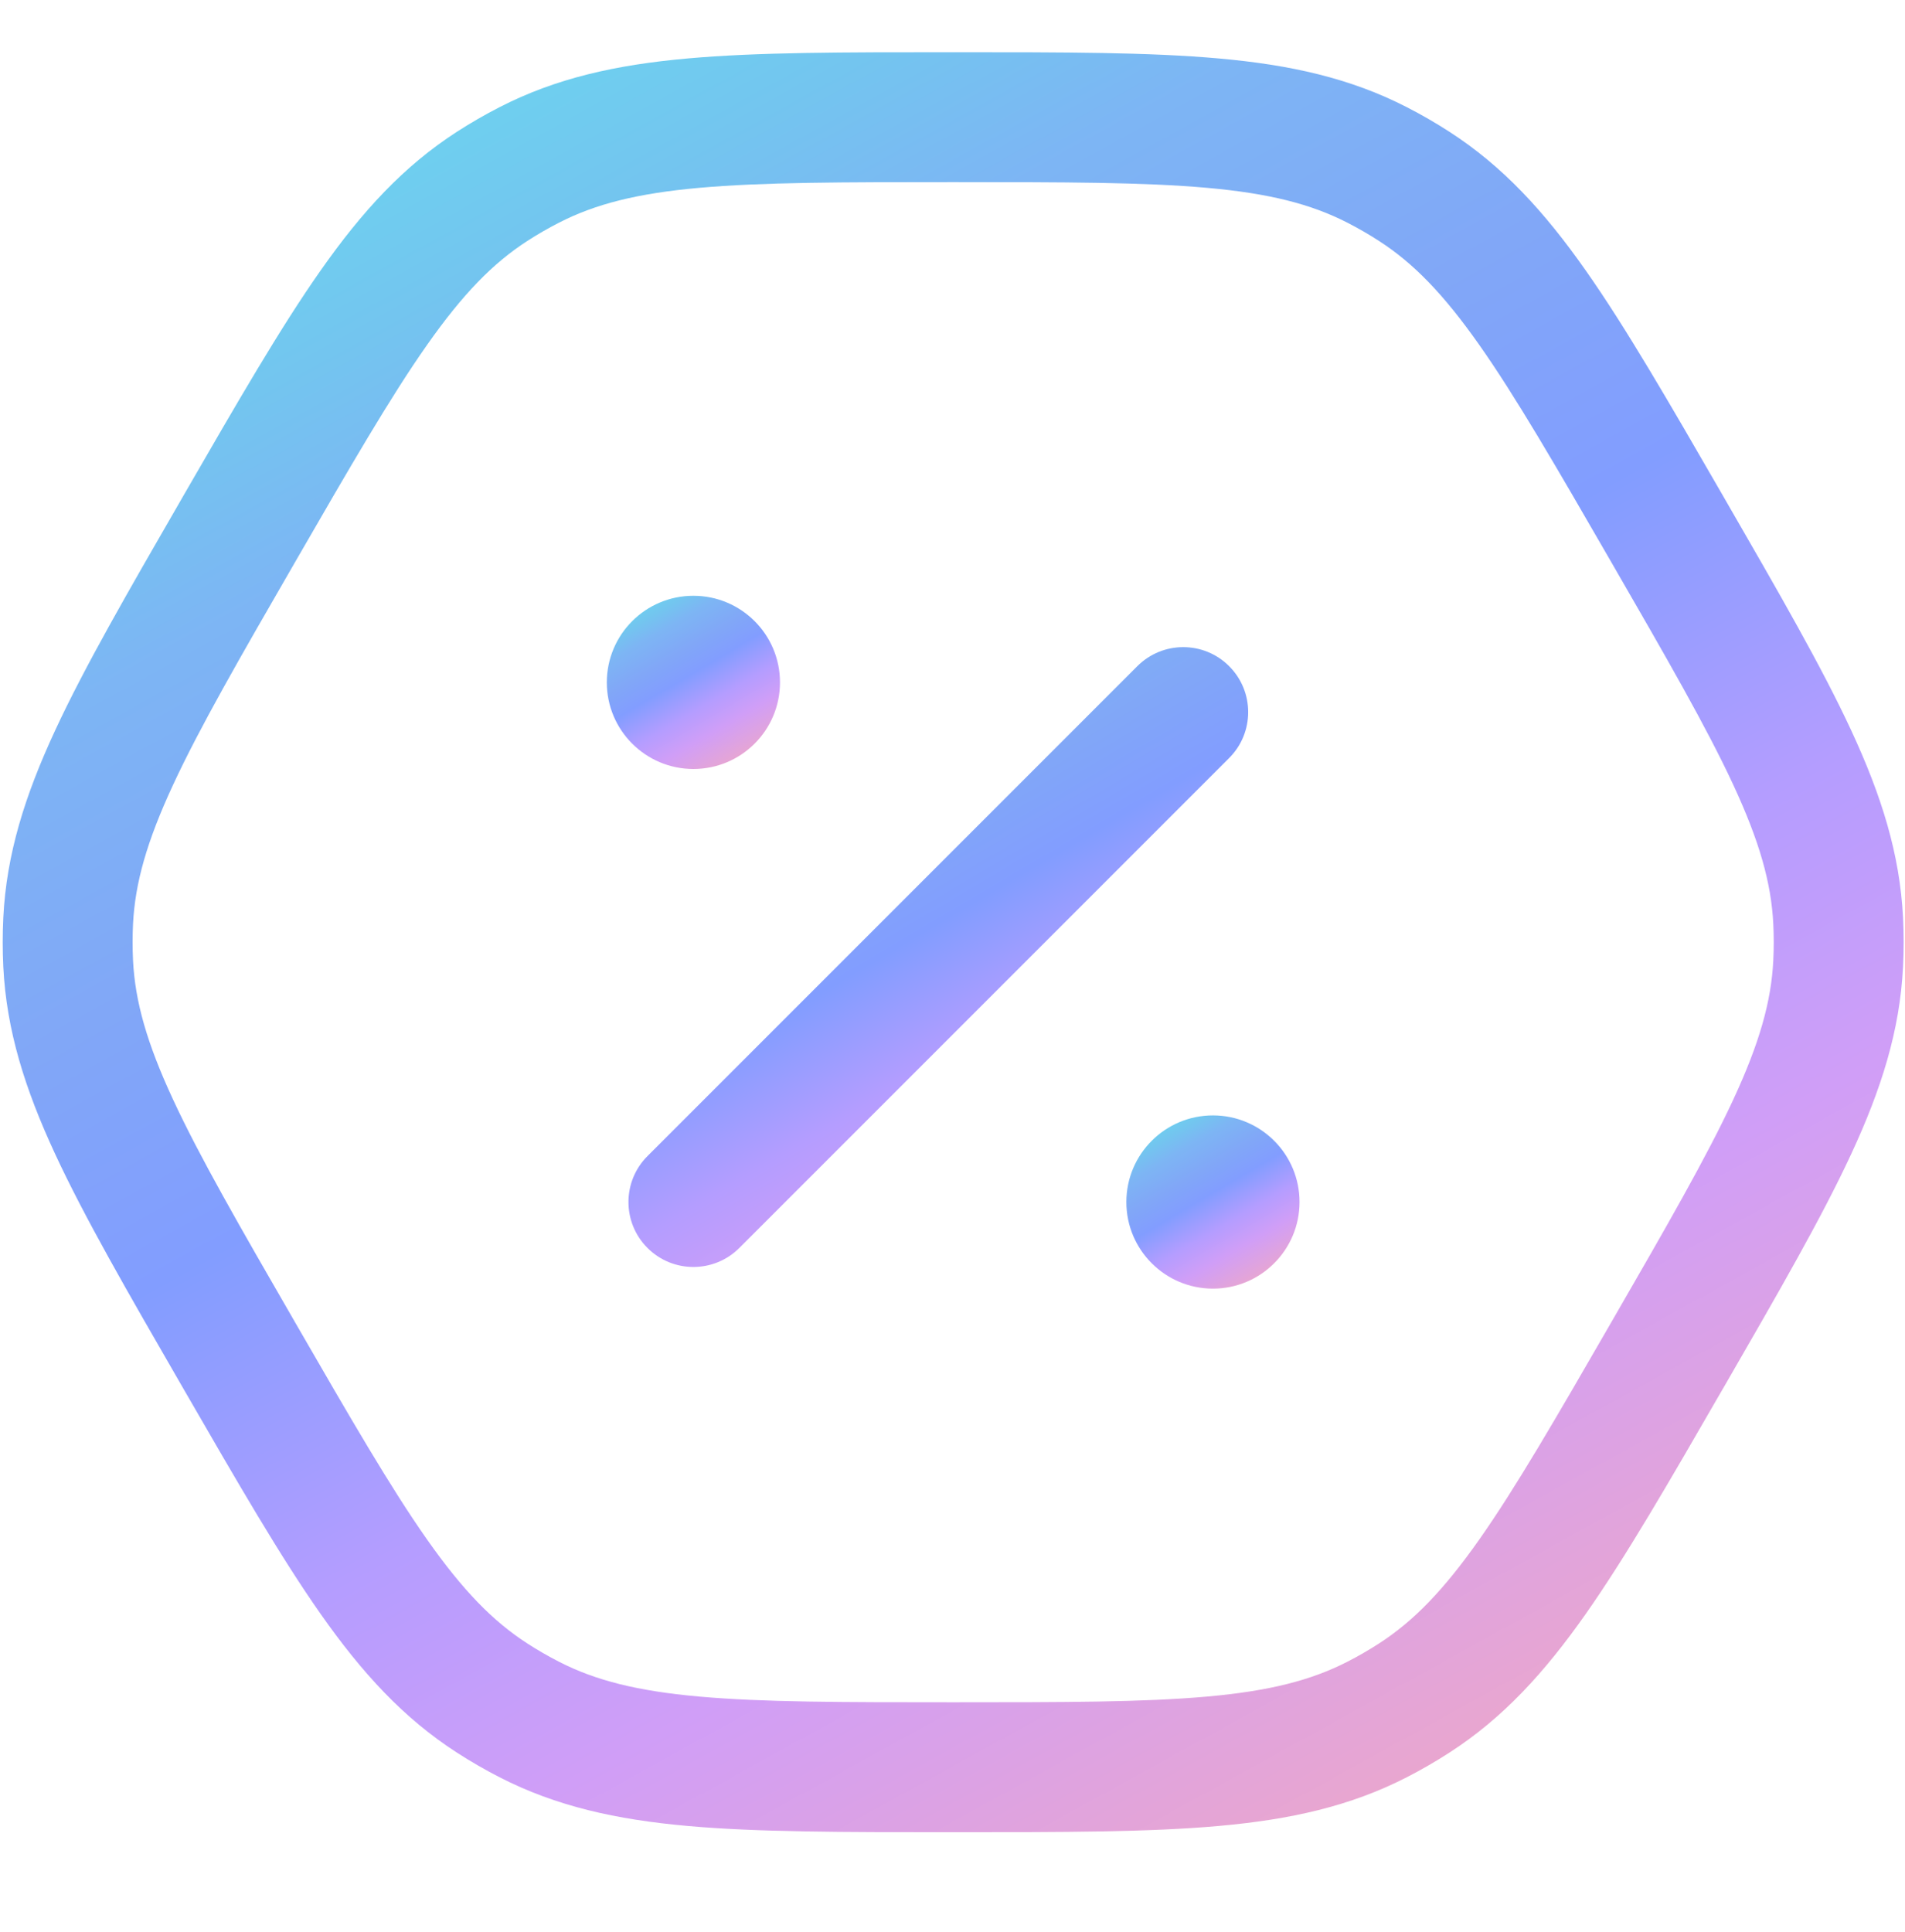 <svg width="72" height="73" viewBox="0 0 72 73" fill="none" xmlns="http://www.w3.org/2000/svg">
<path d="M22.935 25.787C22.935 27.594 24.4 29.059 26.207 29.059C28.015 29.059 29.48 27.594 29.48 25.787C29.48 23.979 28.015 22.514 26.207 22.514C24.4 22.514 22.935 23.979 22.935 25.787Z" fill="url(#paint0_linear_609_20237)"/>
<path d="M42.571 45.423C42.571 47.23 44.036 48.696 45.844 48.696C47.651 48.696 49.116 47.23 49.116 45.423C49.116 43.616 47.651 42.15 45.844 42.15C44.036 42.15 42.571 43.616 42.571 45.423Z" fill="url(#paint1_linear_609_20237)"/>
<path d="M46.456 28.645C47.415 27.687 47.415 26.133 46.456 25.174C45.498 24.215 43.944 24.215 42.985 25.174L24.472 43.687C23.513 44.646 23.513 46.2 24.472 47.159C25.43 48.117 26.984 48.117 27.943 47.159L46.456 28.645Z" fill="url(#paint2_linear_609_20237)"/>
<path fill-rule="evenodd" clip-rule="evenodd" d="M46.062 2.209C43.429 1.973 40.211 1.973 36.141 1.973H35.91C31.839 1.973 28.622 1.973 25.989 2.209C23.284 2.45 21.022 2.951 18.884 4.048C18.33 4.332 17.79 4.644 17.267 4.981C15.248 6.284 13.683 7.993 12.122 10.215C10.601 12.377 8.993 15.164 6.957 18.689L6.842 18.889C4.807 22.414 3.198 25.201 2.085 27.599C0.942 30.062 0.245 32.272 0.125 34.672C0.095 35.293 0.095 35.916 0.125 36.538C0.245 38.938 0.942 41.148 2.085 43.611C3.198 46.009 4.807 48.795 6.842 52.321L6.957 52.52C8.993 56.046 10.601 58.832 12.122 60.995C13.683 63.217 15.248 64.925 17.267 66.228C17.79 66.566 18.33 66.877 18.884 67.162C21.022 68.258 23.284 68.759 25.989 69.001C28.622 69.236 31.839 69.236 35.91 69.236H36.141C40.211 69.236 43.429 69.236 46.062 69.001C48.767 68.759 51.029 68.258 53.167 67.162C53.721 66.877 54.261 66.566 54.783 66.228C56.802 64.925 58.367 63.217 59.929 60.995C61.449 58.832 63.058 56.046 65.093 52.52L65.209 52.321C67.244 48.796 68.853 46.009 69.966 43.611C71.109 41.148 71.806 38.938 71.925 36.538C71.956 35.916 71.956 35.293 71.925 34.672C71.806 32.272 71.109 30.062 69.966 27.599C68.853 25.201 67.244 22.414 65.209 18.889L65.094 18.689C63.058 15.164 61.449 12.377 59.929 10.215C58.367 7.993 56.802 6.284 54.783 4.981C54.261 4.644 53.721 4.332 53.167 4.048C51.029 2.951 48.767 2.45 46.062 2.209ZM21.124 8.416C22.503 7.709 24.083 7.308 26.426 7.098C28.815 6.885 31.814 6.882 36.025 6.882C40.236 6.882 43.236 6.885 45.625 7.098C47.968 7.308 49.548 7.709 50.927 8.416C51.336 8.626 51.735 8.856 52.121 9.106C53.423 9.946 54.56 11.114 55.913 13.038C57.293 15.001 58.794 17.596 60.9 21.244C63.005 24.891 64.503 27.489 65.513 29.665C66.503 31.799 66.945 33.368 67.022 34.915C67.045 35.374 67.045 35.835 67.022 36.294C66.945 37.842 66.503 39.411 65.513 41.545C64.503 43.721 63.005 46.319 60.9 49.966C58.794 53.613 57.293 56.209 55.913 58.172C54.56 60.096 53.423 61.264 52.121 62.104C51.735 62.354 51.336 62.584 50.927 62.794C49.548 63.501 47.968 63.902 45.625 64.111C43.236 64.325 40.236 64.327 36.025 64.327C31.814 64.327 28.815 64.325 26.426 64.111C24.083 63.902 22.503 63.501 21.124 62.794C20.715 62.584 20.316 62.354 19.93 62.104C18.628 61.264 17.49 60.096 16.138 58.172C14.758 56.209 13.257 53.613 11.151 49.966C9.045 46.319 7.548 43.721 6.538 41.545C5.548 39.411 5.105 37.842 5.028 36.294C5.006 35.835 5.006 35.374 5.028 34.915C5.105 33.368 5.548 31.799 6.538 29.665C7.548 27.489 9.045 24.891 11.151 21.244C13.257 17.596 14.758 15.001 16.138 13.038C17.49 11.114 18.628 9.946 19.93 9.106C20.316 8.856 20.715 8.626 21.124 8.416Z" fill="url(#paint3_linear_609_20237)"/>
<defs>
<linearGradient id="paint0_linear_609_20237" x1="24.301" y1="21.973" x2="28.278" y2="28.716" gradientUnits="userSpaceOnUse">
<stop offset="0.015" stop-color="#68DDEF"/>
<stop offset="0.165" stop-color="#73C5EF"/>
<stop offset="0.251" stop-color="#7DB5F4"/>
<stop offset="0.383" stop-color="#81A7F7"/>
<stop offset="0.504" stop-color="#829DFF"/>
<stop offset="0.665" stop-color="#B49DFF"/>
<stop offset="0.798" stop-color="#D09EF7"/>
<stop offset="1" stop-color="#EBA7CC"/>
</linearGradient>
<linearGradient id="paint1_linear_609_20237" x1="43.937" y1="41.61" x2="47.914" y2="48.352" gradientUnits="userSpaceOnUse">
<stop offset="0.015" stop-color="#68DDEF"/>
<stop offset="0.165" stop-color="#73C5EF"/>
<stop offset="0.251" stop-color="#7DB5F4"/>
<stop offset="0.383" stop-color="#81A7F7"/>
<stop offset="0.504" stop-color="#829DFF"/>
<stop offset="0.665" stop-color="#B49DFF"/>
<stop offset="0.798" stop-color="#D09EF7"/>
<stop offset="1" stop-color="#EBA7CC"/>
</linearGradient>
<linearGradient id="paint2_linear_609_20237" x1="28.642" y1="22.521" x2="42.874" y2="46.648" gradientUnits="userSpaceOnUse">
<stop offset="0.015" stop-color="#68DDEF"/>
<stop offset="0.165" stop-color="#73C5EF"/>
<stop offset="0.251" stop-color="#7DB5F4"/>
<stop offset="0.383" stop-color="#81A7F7"/>
<stop offset="0.504" stop-color="#829DFF"/>
<stop offset="0.665" stop-color="#B49DFF"/>
<stop offset="0.798" stop-color="#D09EF7"/>
<stop offset="1" stop-color="#EBA7CC"/>
</linearGradient>
<linearGradient id="paint3_linear_609_20237" x1="15.101" y1="-3.58" x2="54.624" y2="67.987" gradientUnits="userSpaceOnUse">
<stop offset="0.015" stop-color="#68DDEF"/>
<stop offset="0.165" stop-color="#73C5EF"/>
<stop offset="0.251" stop-color="#7DB5F4"/>
<stop offset="0.383" stop-color="#81A7F7"/>
<stop offset="0.504" stop-color="#829DFF"/>
<stop offset="0.665" stop-color="#B49DFF"/>
<stop offset="0.798" stop-color="#D09EF7"/>
<stop offset="1" stop-color="#EBA7CC"/>
</linearGradient>
</defs>
</svg>
